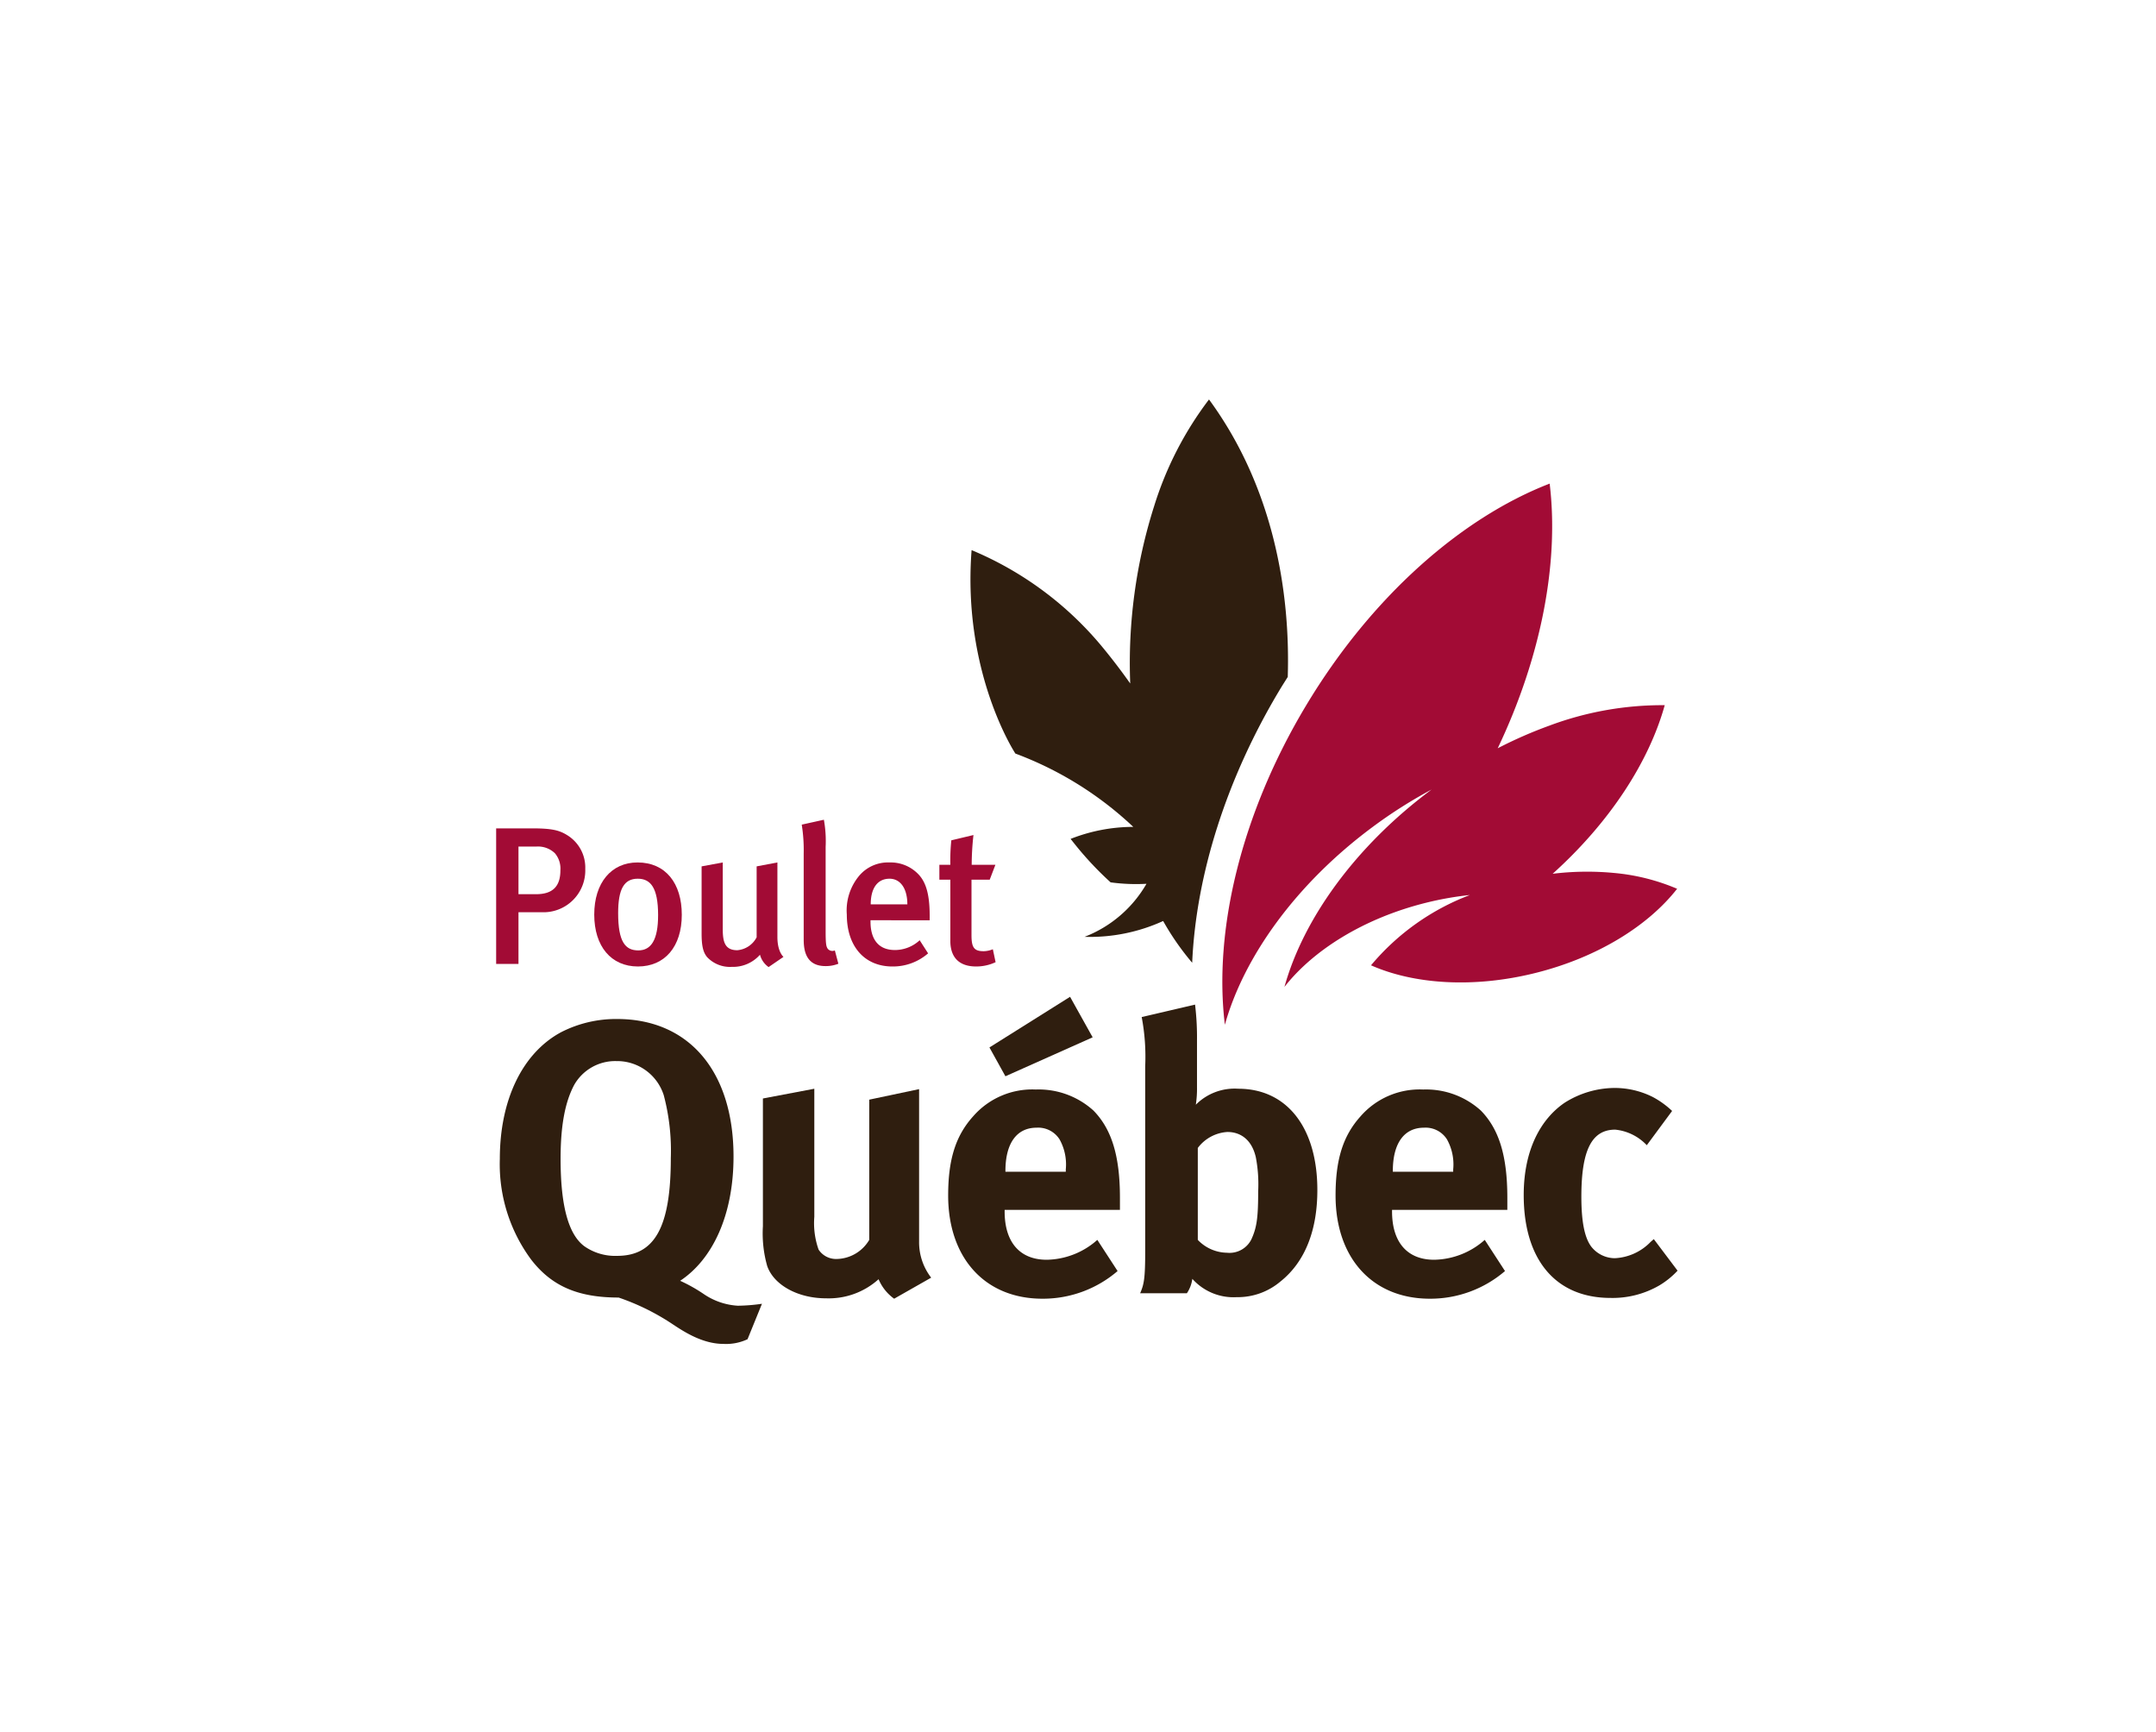 <?xml version="1.0" encoding="UTF-8"?>
<svg xmlns="http://www.w3.org/2000/svg" viewBox="0 0 288.759 231.882">
  <defs>
    <style>.cls-1{fill:none;}.cls-2{fill:#2f1e0f;}.cls-3{fill:#a20b35;}</style>
  </defs>
  <g id="Layer_2" data-name="Layer 2">
    <g id="Layer_2-2" data-name="Layer 2">
      <rect class="cls-1" width="288.759" height="231.882"></rect>
      <path class="cls-2" d="M100.12,179.335a6.731,6.731,0,0,1-3.234.626c-2.817,0-5.321-1.669-6.677-2.556a31.132,31.132,0,0,0-7.355-3.651c-5.425,0-8.973-1.513-11.737-5.112a21.456,21.456,0,0,1-4.173-13.459c0-7.825,2.973-14.137,8.19-16.954a16.123,16.123,0,0,1,7.512-1.774c9.65,0,15.597,7.042,15.597,18.414,0,7.877-2.817,13.772-7.147,16.641a21.573,21.573,0,0,1,3.234,1.826,9.038,9.038,0,0,0,4.487,1.513,24.294,24.294,0,0,0,3.234-.261ZM88.905,146.68a6.555,6.555,0,0,0-6.364-4.59,6.319,6.319,0,0,0-5.634,3.182c-1.252,2.347-1.826,5.529-1.826,9.911,0,6.26,1.043,10.172,3.234,11.737a7.207,7.207,0,0,0,4.33,1.252c5.06,0,7.199-3.86,7.199-13.093A29.041,29.041,0,0,0,88.905,146.68Z"></path>
      <path class="cls-2" d="M119.757,173.91a6.121,6.121,0,0,1-2.086-2.609,9.976,9.976,0,0,1-7.042,2.556c-3.756,0-6.99-1.774-7.877-4.33a15.978,15.978,0,0,1-.574-5.321V147.097l6.886-1.304v17.162a10.541,10.541,0,0,0,.574,4.382,2.802,2.802,0,0,0,2.452,1.252,5.174,5.174,0,0,0,4.33-2.556v-18.779l6.677-1.409V166.241a7.762,7.762,0,0,0,1.617,4.851Z"></path>
      <path class="cls-2" d="M134.554,162.016v.209c0,4.121,2.035,6.468,5.634,6.468a10.439,10.439,0,0,0,6.781-2.661l2.713,4.173a15.327,15.327,0,0,1-10.068,3.704c-7.669,0-12.624-5.425-12.624-13.824,0-4.799.991-7.981,3.339-10.59a10.503,10.503,0,0,1,8.399-3.599,10.928,10.928,0,0,1,7.721,2.817c2.452,2.504,3.547,6.103,3.547,11.685v1.617Zm.104-17.893-2.139-3.86,10.798-6.781,3.025,5.425Zm8.086,12.468a6.888,6.888,0,0,0-.834-4.017,3.385,3.385,0,0,0-3.078-1.565c-2.66,0-4.173,2.087-4.173,5.791v.104h8.086Z"></path>
      <path class="cls-2" d="M171.483,171.614a8.842,8.842,0,0,1-5.843,2.087,7.389,7.389,0,0,1-5.947-2.452,4.52,4.52,0,0,1-.731,1.93h-6.26c.522-1.2.678-1.982.678-5.686V142.767a28.433,28.433,0,0,0-.47-6.573l7.147-1.669a36.19,36.19,0,0,1,.26,4.747v6.312a14.212,14.212,0,0,1-.156,2.347,7.321,7.321,0,0,1,5.686-2.139c6.521,0,10.59,5.217,10.59,13.563C176.439,164.781,174.77,169.006,171.483,171.614ZM168.197,154.974c-.522-2.295-1.982-3.391-3.808-3.391a5.362,5.362,0,0,0-3.965,2.139v12.311a5.505,5.505,0,0,0,3.913,1.721,3.267,3.267,0,0,0,3.391-2.086c.626-1.461.783-2.869.783-6.156A19.161,19.161,0,0,0,168.197,154.974Z"></path>
      <path class="cls-2" d="M186.441,162.016v.209c0,4.121,2.035,6.468,5.634,6.468a10.441,10.441,0,0,0,6.781-2.661l2.712,4.173a15.327,15.327,0,0,1-10.068,3.704c-7.668,0-12.624-5.425-12.624-13.824,0-4.799.991-7.981,3.339-10.59a10.501,10.501,0,0,1,8.399-3.599,10.928,10.928,0,0,1,7.72,2.817c2.452,2.504,3.547,6.103,3.547,11.685v1.617Zm8.19-5.425a6.888,6.888,0,0,0-.834-4.017,3.385,3.385,0,0,0-3.078-1.565c-2.66,0-4.173,2.087-4.173,5.791v.104h8.085Z"></path>
      <path class="cls-2" d="M222.229,172.136a12.494,12.494,0,0,1-6.521,1.669c-7.355,0-11.633-5.112-11.633-13.772,0-6.155,2.347-10.224,5.477-12.363a12.655,12.655,0,0,1,6.625-1.982,11.398,11.398,0,0,1,5.164,1.2,11.825,11.825,0,0,1,2.609,1.878l-3.391,4.59A6.733,6.733,0,0,0,216.334,151.27c-3.13,0-4.538,2.712-4.538,8.973,0,3.495.47,5.581,1.356,6.729a4.035,4.035,0,0,0,3.13,1.513,7.143,7.143,0,0,0,4.799-2.191l.417-.365,3.182,4.226A11.042,11.042,0,0,1,222.229,172.136Z"></path>
      <path class="cls-3" d="M72.51,122.154H69.441v6.926H66.45V110.926h4.827c2.65,0,3.62.262,4.617.866a5.082,5.082,0,0,1,2.492,4.565A5.598,5.598,0,0,1,72.51,122.154Zm1.81-7.896a3.26,3.26,0,0,0-2.518-.892h-2.361v6.375h2.361c2.23,0,3.253-1.05,3.253-3.2A3.187,3.187,0,0,0,74.32,114.258Z"></path>
      <path class="cls-3" d="M85.439,129.421c-3.594,0-5.85-2.702-5.85-6.952,0-4.25,2.282-6.978,5.797-6.978,3.778,0,5.929,2.807,5.929,7.005C91.315,126.771,89.033,129.421,85.439,129.421Zm-.026-11.753c-1.836,0-2.623,1.39-2.623,4.617,0,3.856.971,4.984,2.702,4.984,1.705,0,2.65-1.39,2.65-4.722C88.14,118.796,87.091,117.668,85.412,117.668Z"></path>
      <path class="cls-3" d="M102.94,129.5a2.939,2.939,0,0,1-1.154-1.653,4.815,4.815,0,0,1-3.778,1.626,4.205,4.205,0,0,1-3.305-1.311c-.525-.63-.735-1.496-.735-3.148v-8.998l2.833-.525v8.894c0,1.653.236,2.859,1.941,2.859a3.216,3.216,0,0,0,2.597-1.732v-9.497l2.781-.525v9.995c0,1.993.814,2.65.814,2.65Z"></path>
      <path class="cls-3" d="M110.553,129.368c-2.912,0-2.912-2.623-2.912-3.751V114.31a21.5,21.5,0,0,0-.262-3.883l2.965-.656a16.061,16.061,0,0,1,.236,3.647V124.672c0,1.784.079,2.073.289,2.387a.812.812,0,0,0,.944.21l.472,1.784A4.521,4.521,0,0,1,110.553,129.368Z"></path>
      <path class="cls-3" d="M116.591,123.23v.21c0,1.836.682,3.778,3.279,3.778a4.892,4.892,0,0,0,3.305-1.311l1.128,1.757a7.17,7.17,0,0,1-4.775,1.758c-3.751,0-6.112-2.702-6.112-6.952a7.24,7.24,0,0,1,1.653-5.194,5.049,5.049,0,0,1,4.066-1.784,5.129,5.129,0,0,1,3.647,1.364c1.154,1.05,1.731,2.676,1.731,5.772v.604Zm2.545-5.561c-1.627,0-2.518,1.285-2.518,3.436h4.906C121.523,118.953,120.578,117.668,119.136,117.668Z"></path>
      <path class="cls-3" d="M130.745,129.421c-2.571,0-3.463-1.522-3.463-3.411v-8.211H125.813v-1.994h1.469a26.352,26.352,0,0,1,.131-3.279l2.965-.708a36.684,36.684,0,0,0-.236,3.988h3.174l-.761,1.994h-2.439v7.45c0,1.653.367,2.125,1.626,2.125a3.36,3.36,0,0,0,1.233-.262l.368,1.732A6.126,6.126,0,0,1,130.745,129.421Z"></path>
      <path class="cls-3" d="M207.577,97.146a58.046,58.046,0,0,0-6.983,3.055c5.91-12.413,8.22-25.013,6.956-35.441C195.821,69.29,183.728,79.81,174.931,94.467c-8.801,14.658-12.403,30.282-10.88,42.758,2.532-9.083,9.512-18.872,19.812-26.502a63.528,63.528,0,0,1,7.874-4.996c-10.247,7.617-17.194,17.37-19.707,26.429,3.871-4.948,10.664-9.203,18.958-11.267a42.642,42.642,0,0,1,5.878-1.038,32.068,32.068,0,0,0-13.242,9.413c5.747,2.542,13.741,3.096,22.035,1.023,8.292-2.069,15.088-6.317,18.962-11.27a27.848,27.848,0,0,0-8.398-2.115,38.127,38.127,0,0,0-8.272.105c7.671-6.909,12.9-14.984,15.012-22.576a43.254,43.254,0,0,0-15.387,2.714"></path>
      <path class="cls-2" d="M171.41,92.352c.345-.575.706-1.135,1.062-1.7.358-11.374-1.903-25.38-10.547-37.16a46.118,46.118,0,0,0-7.341,14.261,69.302,69.302,0,0,0-3.21,23.772c-1.242-1.756-2.518-3.418-3.794-4.959a45.387,45.387,0,0,0-17.452-12.9c-1.268,16.439,5.865,27.242,5.865,27.242a46.809,46.809,0,0,1,15.789,9.82,22.905,22.905,0,0,0-8.394,1.609c.366.46.733.921,1.099,1.364a44.077,44.077,0,0,0,4.26,4.454,25.181,25.181,0,0,0,4.789.194l.006.016a16.38,16.38,0,0,1-8.285,7.086,23.608,23.608,0,0,0,10.527-2.12,35.512,35.512,0,0,0,3.889,5.592C160.188,117.141,164.272,104.24,171.41,92.352Z"></path>
      <rect class="cls-1" x="68.607" y="21.412" width="153.152" height="191.524" transform="translate(262.358 -28.009) rotate(90)"></rect>
    </g>
  </g>
</svg>

